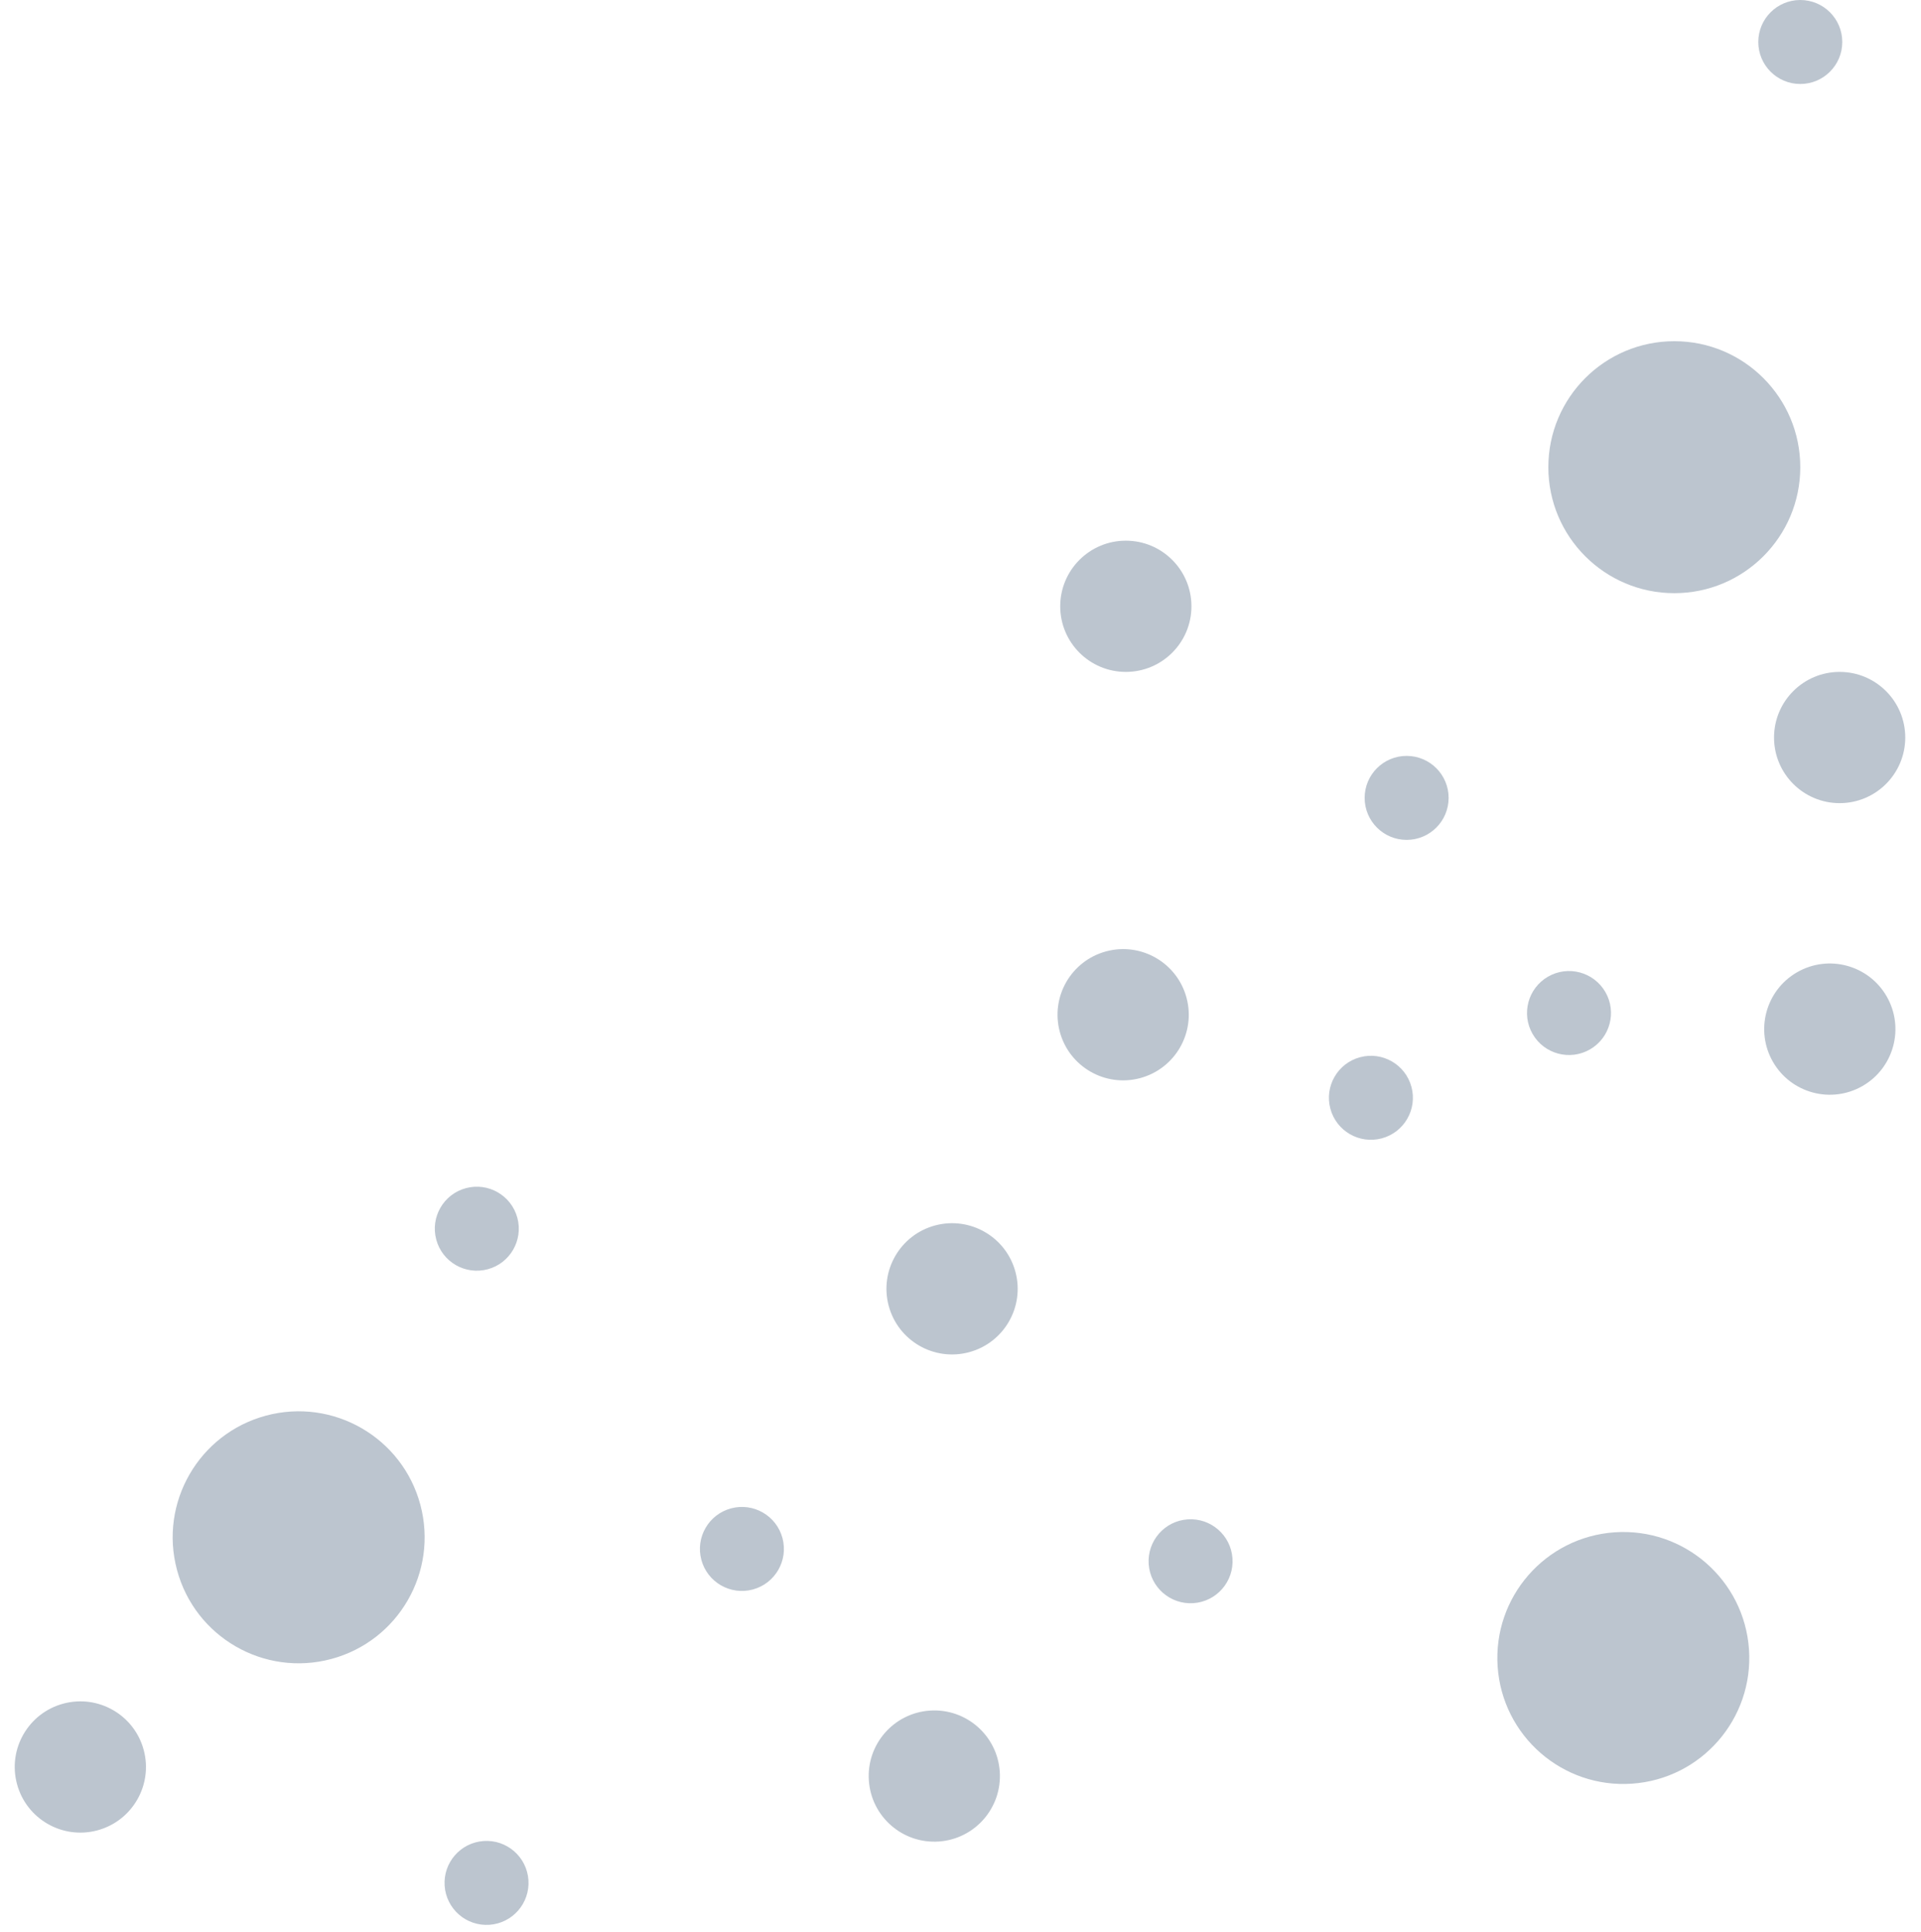 <svg xmlns="http://www.w3.org/2000/svg" width="366" height="368" viewBox="0 0 366 368" fill="none"><circle cx="261.193" cy="209.132" r="8" transform="rotate(75 261.193 209.132)" fill="#2E4867" fill-opacity="0.32"></circle><circle cx="298.936" cy="192.984" r="8" transform="rotate(-120 298.936 192.984)" fill="#2E4867" fill-opacity="0.32"></circle><circle cx="92.697" cy="358.697" r="8" transform="rotate(-93.904 92.697 358.697)" fill="#2E4867" fill-opacity="0.32"></circle><circle cx="181.393" cy="245.525" r="12.5" transform="rotate(75 181.393 245.525)" fill="#2E4867" fill-opacity="0.32"></circle><circle cx="178.009" cy="338.342" r="12.5" transform="rotate(-93.904 178.009 338.342)" fill="#2E4867" fill-opacity="0.32"></circle><circle cx="213.989" cy="193.309" r="12.5" transform="rotate(75 213.989 193.309)" fill="#2E4867" fill-opacity="0.32"></circle><circle cx="348.626" cy="196.05" r="12.5" transform="rotate(-120 348.626 196.05)" fill="#2E4867" fill-opacity="0.32"></circle><circle cx="90.843" cy="234.071" r="8" transform="rotate(75 90.843 234.071)" fill="#2E4867" fill-opacity="0.32"></circle><circle cx="319" cy="89" r="24" fill="#2E4867" fill-opacity="0.32"></circle><circle cx="56.902" cy="292.859" r="24" transform="rotate(75 56.902 292.859)" fill="#2E4867" fill-opacity="0.32"></circle><circle cx="309.283" cy="315.851" r="24" transform="rotate(-93.904 309.283 315.851)" fill="#2E4867" fill-opacity="0.32"></circle><circle cx="268" cy="152" r="8" fill="#2E4867" fill-opacity="0.32"></circle><circle cx="343" cy="8" r="8" fill="#2E4867" fill-opacity="0.32"></circle><circle cx="141.353" cy="295.077" r="8" transform="rotate(75 141.353 295.077)" fill="#2E4867" fill-opacity="0.32"></circle><circle cx="226.836" cy="297.422" r="8" transform="rotate(-93.904 226.836 297.422)" fill="#2E4867" fill-opacity="0.32"></circle><circle cx="214.5" cy="115.5" r="12.5" fill="#2E4867" fill-opacity="0.32"></circle><circle cx="350.5" cy="140.5" r="12.5" fill="#2E4867" fill-opacity="0.32"></circle><circle cx="15.309" cy="336.614" r="12.5" transform="rotate(75 15.309 336.614)" fill="#2E4867" fill-opacity="0.32"></circle></svg>